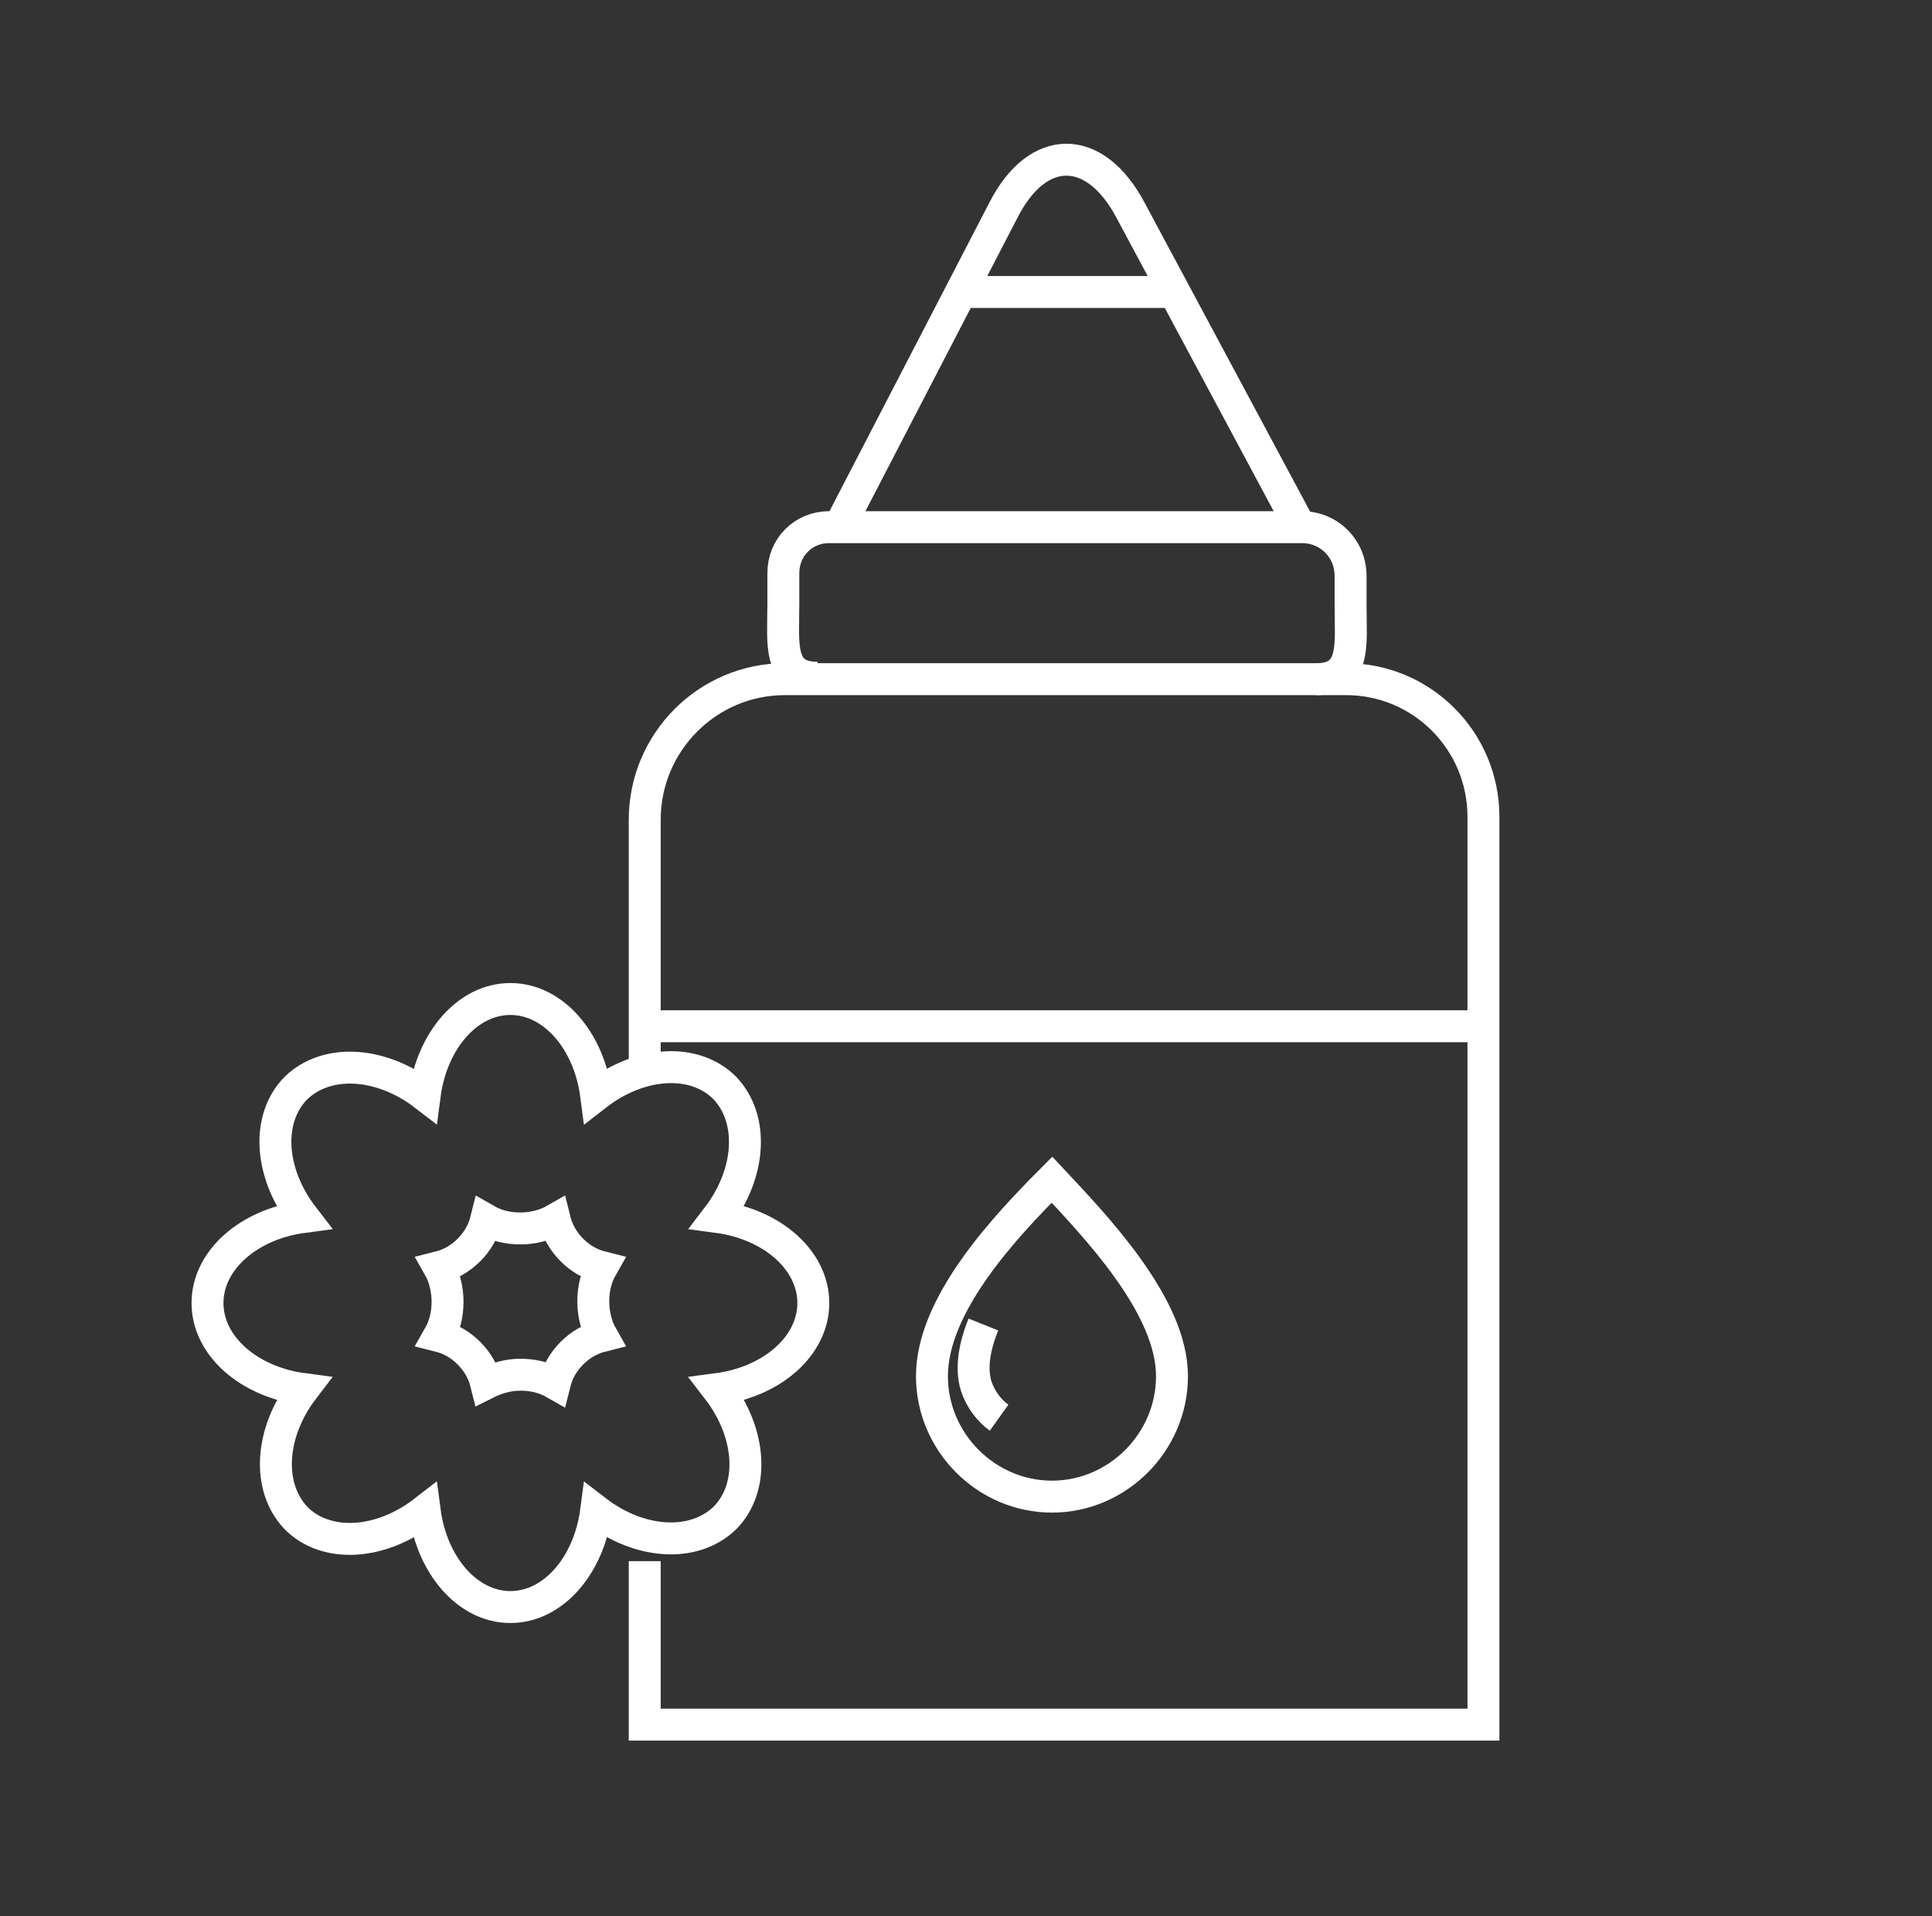 <svg width="121" height="120" viewBox="0 0 121 120" fill="none" xmlns="http://www.w3.org/2000/svg">
<rect x="0" y="0" width="121" height="120" fill="#333333" stroke="none"/>
<path d="M37.942 19.039C37.942 16.345 35.347 14.099 31.946 13.65C34.005 10.956 34.273 7.544 32.394 5.568C30.515 3.682 27.114 3.862 24.34 6.017C23.893 2.604 21.655 0 18.971 0C16.286 0 14.049 2.604 13.602 6.017C10.917 3.951 7.517 3.682 5.548 5.568C3.669 7.454 3.848 10.866 5.996 13.65C2.595 14.099 -2.1335e-08 16.345 -2.1335e-08 19.039C-2.1335e-08 21.733 2.595 23.978 5.996 24.427C3.937 27.121 3.669 30.534 5.548 32.51C7.427 34.395 10.828 34.216 13.602 32.06C14.049 35.473 16.286 38.077 18.971 38.077C21.655 38.077 23.893 35.473 24.34 32.06C27.025 34.126 30.425 34.395 32.394 32.51C34.273 30.624 34.094 27.211 31.946 24.427C35.347 23.978 37.942 21.733 37.942 19.039ZM17.45 24.068C17.271 23.349 16.913 22.721 16.376 22.182C15.839 21.643 15.213 21.284 14.497 21.104C14.855 20.476 15.034 19.757 15.034 18.949C15.034 18.23 14.855 17.422 14.497 16.794C15.213 16.614 15.839 16.255 16.376 15.716C16.913 15.177 17.271 14.549 17.45 13.83C18.076 14.189 18.792 14.369 19.597 14.369C20.313 14.369 21.119 14.189 21.745 13.83C21.924 14.549 22.282 15.177 22.819 15.716C23.356 16.255 23.982 16.614 24.698 16.794C24.34 17.422 24.161 18.141 24.161 18.949C24.161 19.667 24.34 20.476 24.698 21.104C23.982 21.284 23.356 21.643 22.819 22.182C22.282 22.721 21.924 23.349 21.745 24.068C21.119 23.709 20.403 23.529 19.597 23.529C18.881 23.529 18.166 23.709 17.45 24.068Z" transform="translate(12.996 62.559)" stroke="white" stroke-width="2" stroke-miterlimit="10"/>
<path d="M7.517 19.847C3.4 19.847 -1.36544e-06 16.434 -1.36544e-06 12.303C-1.36544e-06 7.813 4.564 2.964 7.517 -1.37032e-06C10.291 2.964 15.034 7.903 15.034 12.303C15.034 16.434 11.633 19.847 7.517 19.847Z" transform="translate(58.367 73.875)" stroke="white" stroke-width="2" stroke-miterlimit="10"/>
<path d="M1.595 5.837C0.968 5.388 0.431 4.67 0.163 3.862C-0.195 2.694 0.073 1.347 0.61 -2.74064e-06" transform="translate(60.977 82.943)" stroke="white" stroke-width="2" stroke-miterlimit="10"/>
<path d="M1.36544e-06 23.372L10.47 3.166C12.617 -1.055 16.197 -1.055 18.434 3.166L29.262 23.372" transform="translate(52.371 10)" stroke="white" stroke-width="2" stroke-miterlimit="10"/>
<path d="M0 23.888V8.801C0 3.951 3.937 6.8516e-07 8.77 6.8516e-07H43.937C48.68 6.8516e-07 52.528 3.862 52.528 8.621V65.468H0V55.23" transform="translate(40.379 42.531)" stroke="white" stroke-width="2" stroke-miterlimit="10"/>
<path d="M6.8272e-07 -1.90735e-07H12.617" transform="translate(60.691 18.285)" stroke="white" stroke-width="2" stroke-miterlimit="10"/>
<path d="M2.165 9.43C-0.34 9.43 0.018 7.364 0.018 4.76V2.874C0.018 1.257 1.27 3.4258e-07 2.881 3.4258e-07H32.501C34.201 3.4258e-07 35.543 1.347 35.543 3.053V4.849C35.543 7.364 35.901 9.519 33.396 9.519" transform="translate(49.043 33.012)" stroke="white" stroke-width="2" stroke-miterlimit="10"/>
<path d="M3.4136e-07 1.52588e-06H52.975" transform="translate(40.02 64.266)" stroke="white" stroke-width="2" stroke-miterlimit="10"/>
</svg>
